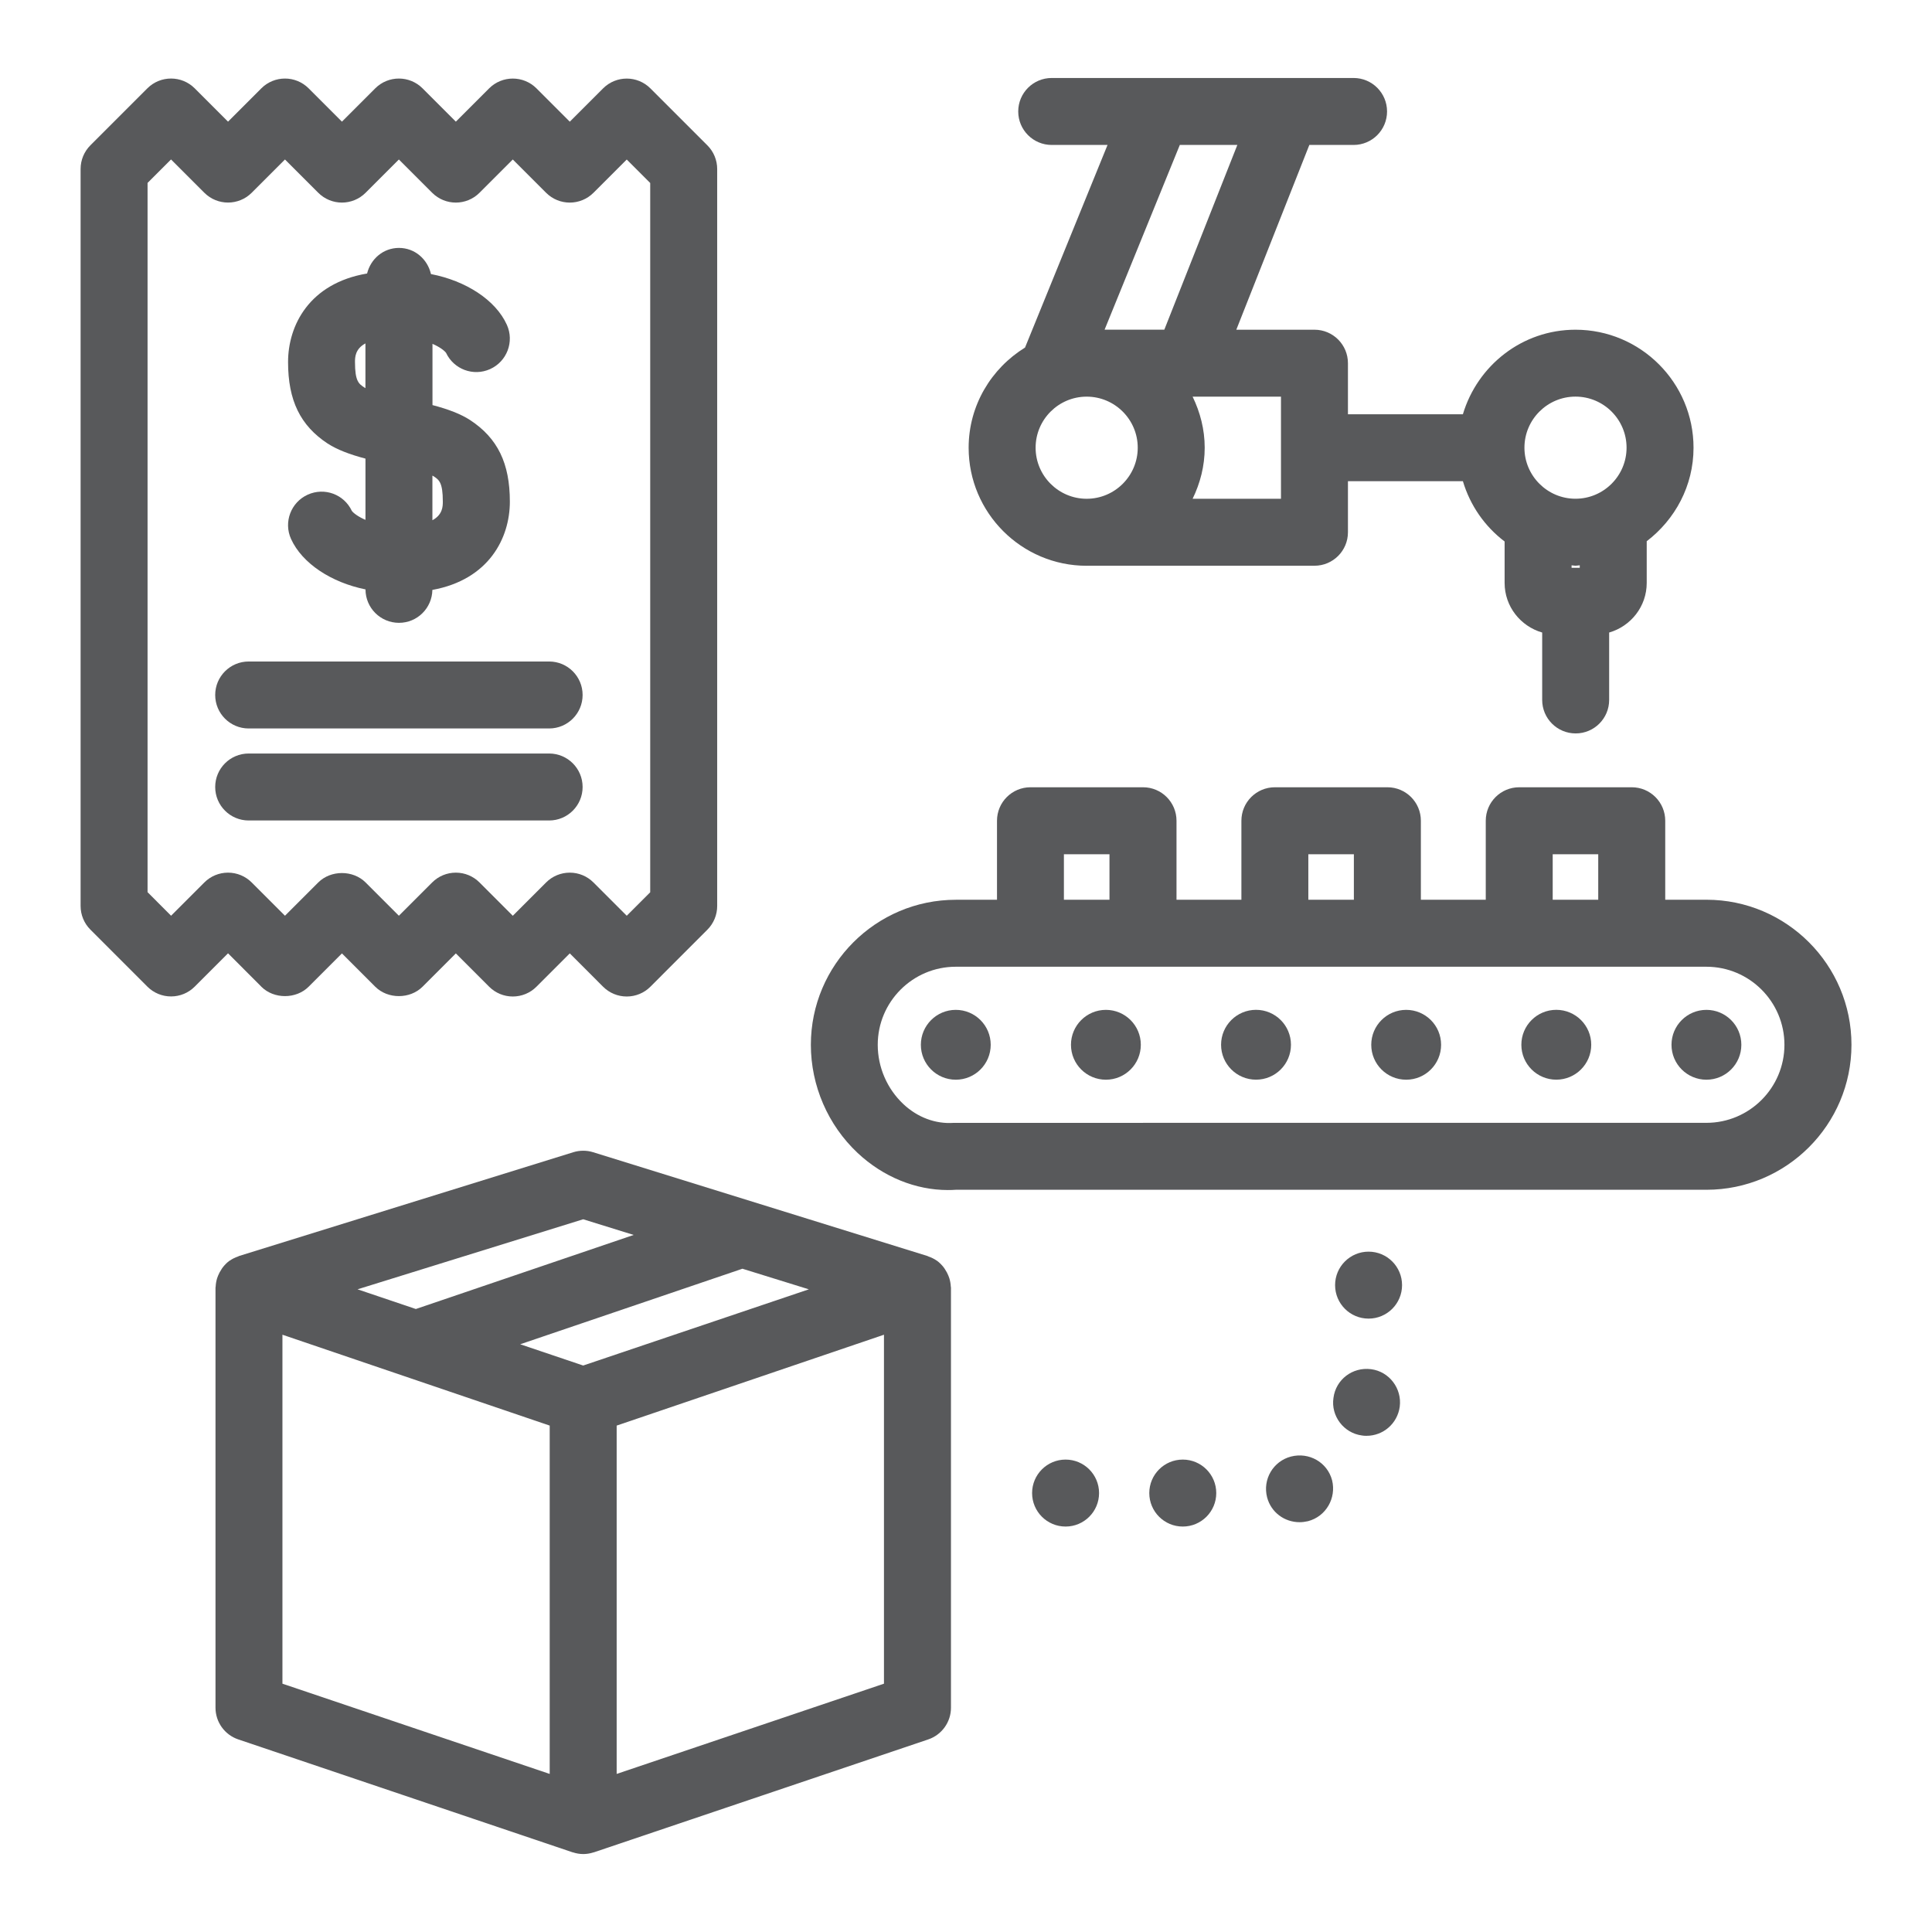<?xml version="1.0" encoding="UTF-8"?>
<svg id="Layer_1" xmlns="http://www.w3.org/2000/svg" version="1.1" viewBox="0 0 57.7 57.7">
  <!-- Generator: Adobe Illustrator 29.6.1, SVG Export Plug-In . SVG Version: 2.1.1 Build 9)  -->
  <defs>
    <style>
      .st0 {
        fill: #58595b;
      }
    </style>
  </defs>
  <rect class="st0" x="75" y="9.6" width="38" height="38"/>
  <g>
    <path class="st0" d="M9.786,13.246c.271.178.651.325,1.129.451v1.829c-.216-.093-.36-.202-.408-.269-.232-.493-.813-.71-1.316-.484-.503.228-.727.82-.499,1.323.332.733,1.207,1.301,2.224,1.507,0,.551.447.998,1,.998.547,0,.987-.439.997-.983,1.688-.307,2.314-1.549,2.314-2.636,0-1.146-.365-1.896-1.185-2.435-.271-.178-.65-.325-1.126-.449v-1.829c.214.092.357.202.405.268.232.492.814.712,1.316.486.503-.227.728-.819.501-1.322-.335-.744-1.23-1.317-2.267-1.516-.103-.444-.481-.781-.956-.781-.469,0-.844.329-.952.764-1.725.292-2.36,1.549-2.36,2.645,0,1.146.365,1.896,1.184,2.435ZM12.943,14.219c.17.112.282.186.282.764,0,.137-.004.39-.311.554v-1.333c.016.008.026.014.028.015ZM10.914,10.257v1.334c-.017-.009-.028-.016-.03-.017-.17-.112-.282-.186-.282-.764,0-.137.005-.39.312-.554Z"/>
    <path class="st0" d="M7.804,29.468c.375.375,1.039.375,1.414,0l.994-.994.994.994c.375.375,1.039.375,1.414,0l.994-.994.994.994c.188.188.441.293.707.293s.52-.105.707-.293l.995-.995.994.995c.188.188.441.293.707.293s.52-.105.707-.293l1.701-1.702c.188-.188.293-.442.293-.707V5.048c0-.265-.105-.52-.293-.707l-1.701-1.701c-.391-.391-1.023-.391-1.414,0l-.994.994-.995-.995c-.391-.39-1.023-.39-1.414,0l-.994.994-.994-.994c-.391-.391-1.023-.391-1.414,0l-.994.994-.994-.994c-.391-.391-1.023-.391-1.414,0l-.994.994-.995-.995c-.391-.39-1.023-.39-1.414,0l-1.701,1.701c-.188.188-.293.442-.293.707v22.011c0,.265.105.52.293.707l1.701,1.702c.188.188.441.293.707.293s.52-.105.707-.293l.995-.995.994.995ZM5.108,27.347l-.701-.702V5.463l.701-.701.995.995c.391.39,1.023.39,1.414,0l.994-.994.994.994c.391.391,1.023.391,1.414,0l.994-.994.994.994c.391.391,1.023.391,1.414,0l.994-.994.995.995c.391.39,1.023.39,1.414,0l.994-.994.701.701v21.183l-.701.701-.994-.994c-.188-.188-.441-.293-.707-.293s-.52.105-.707.293l-.995.995-.994-.995c-.188-.188-.441-.293-.707-.293s-.52.105-.707.293l-.994.994-.994-.994c-.375-.375-1.039-.375-1.414,0l-.994.994-.994-.994c-.188-.188-.441-.293-.707-.293s-.52.105-.707.293l-.995.995Z"/>
    <path class="st0" d="M7.427,21.756h8.973c.553,0,1-.448,1-1s-.447-1-1-1H7.427c-.553,0-1,.448-1,1s.447,1,1,1Z"/>
    <path class="st0" d="M16.4,24.504c.553,0,1-.448,1-1s-.447-1-1-1H7.427c-.553,0-1,.448-1,1s.447,1,1,1h8.973Z"/>
    <path class="st0" d="M28.396,38.424c-.004-.085-.019-.167-.043-.247-.009-.028-.02-.054-.03-.081-.025-.064-.058-.124-.096-.181-.015-.023-.028-.046-.045-.067-.057-.072-.122-.139-.198-.195h-.001s-.008-.005-.012-.007c-.076-.053-.158-.091-.244-.121-.01-.004-.018-.011-.029-.014l-9.983-3.099c-.193-.06-.4-.06-.594,0l-9.982,3.099c-.011.003-.02.011-.03.015-.085.029-.167.068-.242.12-.004.003-.009.004-.013.007h-.001c-.077.056-.141.123-.198.195-.017.021-.03.044-.045.067-.038.057-.07.117-.096.18-.011.027-.021.053-.03.081-.024.08-.039.162-.043.247,0,.01-.005.019-.005.029,0,.002,0,.004,0,.006,0,.002,0,.005,0,.007v12.536c0,.429.273.81.68.947l9.982,3.371s.005,0,.008.001c.101.033.206.052.312.052s.211-.018.312-.051c.002,0,.005,0,.008-.001l9.983-3.371c.406-.137.68-.518.68-.947v-12.536s0-.005,0-.007c0-.002,0-.004,0-.006,0-.01-.005-.019-.005-.029ZM24.157,38.506l-6.74,2.276-1.881-.635,6.637-2.256,1.983.615ZM17.417,36.414l1.508.468-6.506,2.212-1.741-.588,6.739-2.092ZM8.435,39.862l7.982,2.714v10.403l-7.982-2.695v-10.421ZM18.417,52.979v-10.403l7.983-2.714v10.422l-7.983,2.695Z"/>
    <circle class="st0" cx="35.324" cy="44.591" r="1"/>
    <path class="st0" d="M40.944,40.891c-.551-.07-1.051.31-1.12.86-.08.54.31,1.05.85,1.12.05.01.09.01.14.01.49,0,.921-.36.99-.87.07-.54-.31-1.05-.859-1.12Z"/>
    <circle class="st0" cx="40.873" cy="38.381" r="1"/>
    <circle class="st0" cx="31.824" cy="44.591" r="1"/>
    <path class="st0" d="M38.553,43.501c-.529.14-.85.68-.71,1.22.12.45.521.74.97.74.08,0,.16-.01.25-.03.54-.14.851-.69.721-1.22-.141-.54-.69-.85-1.23-.71Z"/>
    <path class="st0" d="M32.454,16.896h6.803c.553,0,1-.448,1-1v-1.525h3.433c.217.727.655,1.353,1.246,1.801v1.237c0,.705.476,1.295,1.122,1.482v2.013c0,.552.447,1,1,1s1-.448,1-1v-2.013c.646-.187,1.122-.777,1.122-1.482v-1.245c.844-.645,1.398-1.651,1.398-2.792,0-1.944-1.581-3.525-3.525-3.525-1.595,0-2.929,1.071-3.363,2.525h-3.433v-1.525c0-.552-.447-1-1-1h-2.334l2.181-5.518h1.321c.553,0,1-.448,1-1s-.447-1-1-1h-9.015c-.553,0-1,.448-1,1s.447,1,1,1h1.667l-2.464,6.051c-1.006.621-1.684,1.725-1.684,2.992,0,1.944,1.581,3.525,3.525,3.525ZM47.18,16.957h-.244v-.073c.04.001.077.012.117.012.043,0,.084-.011.127-.013v.074ZM47.053,11.845c.841,0,1.525.684,1.525,1.525s-.685,1.525-1.525,1.525-1.525-.684-1.525-1.525.685-1.525,1.525-1.525ZM30.929,13.371c0-.841.685-1.525,1.525-1.525s1.525.684,1.525,1.525-.685,1.525-1.525,1.525-1.525-.684-1.525-1.525ZM38.257,14.896h-2.639c.225-.463.361-.977.361-1.525s-.137-1.062-.361-1.525h2.639v3.05ZM36.954,4.328l-2.181,5.518h-1.784l2.247-5.518h1.718Z"/>
    <circle class="st0" cx="28.545" cy="31.203" r="1.043"/>
    <circle class="st0" cx="33.028" cy="31.203" r="1.043"/>
    <path class="st0" d="M37.512,30.159c-.577,0-1.044.467-1.044,1.043s.467,1.043,1.044,1.043,1.043-.467,1.043-1.043-.467-1.043-1.043-1.043Z"/>
    <circle class="st0" cx="41.996" cy="31.203" r="1.043"/>
    <path class="st0" d="M46.479,30.159c-.576,0-1.043.467-1.043,1.043s.467,1.043,1.043,1.043,1.044-.467,1.044-1.043-.467-1.043-1.044-1.043Z"/>
    <path class="st0" d="M50.962,26.872h-1.229v-2.36c0-.552-.447-1-1-1h-3.36c-.553,0-1,.448-1,1v2.36h-1.938v-2.36c0-.552-.447-1-1-1h-3.36c-.553,0-1,.448-1,1v2.36h-1.938v-2.36c0-.552-.447-1-1-1h-3.361c-.553,0-1,.448-1,1v2.36h-1.229c-2.388,0-4.33,1.943-4.33,4.331,0,1.221.51,2.399,1.397,3.231.768.72,1.735,1.107,2.696,1.107.079,0,.157-.002.236-.008h22.418c2.388,0,4.331-1.943,4.331-4.331s-1.943-4.331-4.331-4.331ZM46.372,25.512h1.36v1.36h-1.36v-1.36ZM39.074,25.512h1.36v1.36h-1.36v-1.36ZM31.774,25.512h1.361v1.36h-1.361v-1.36ZM50.962,33.533l-22.482.002c-.54.038-1.078-.164-1.5-.56-.486-.456-.766-1.102-.766-1.772,0-1.285,1.045-2.331,2.33-2.331h22.418c1.285,0,2.331,1.045,2.331,2.331s-1.046,2.331-2.331,2.331Z"/>
    <circle class="st0" cx="50.963" cy="31.203" r="1.043"/>
  </g>
</svg>